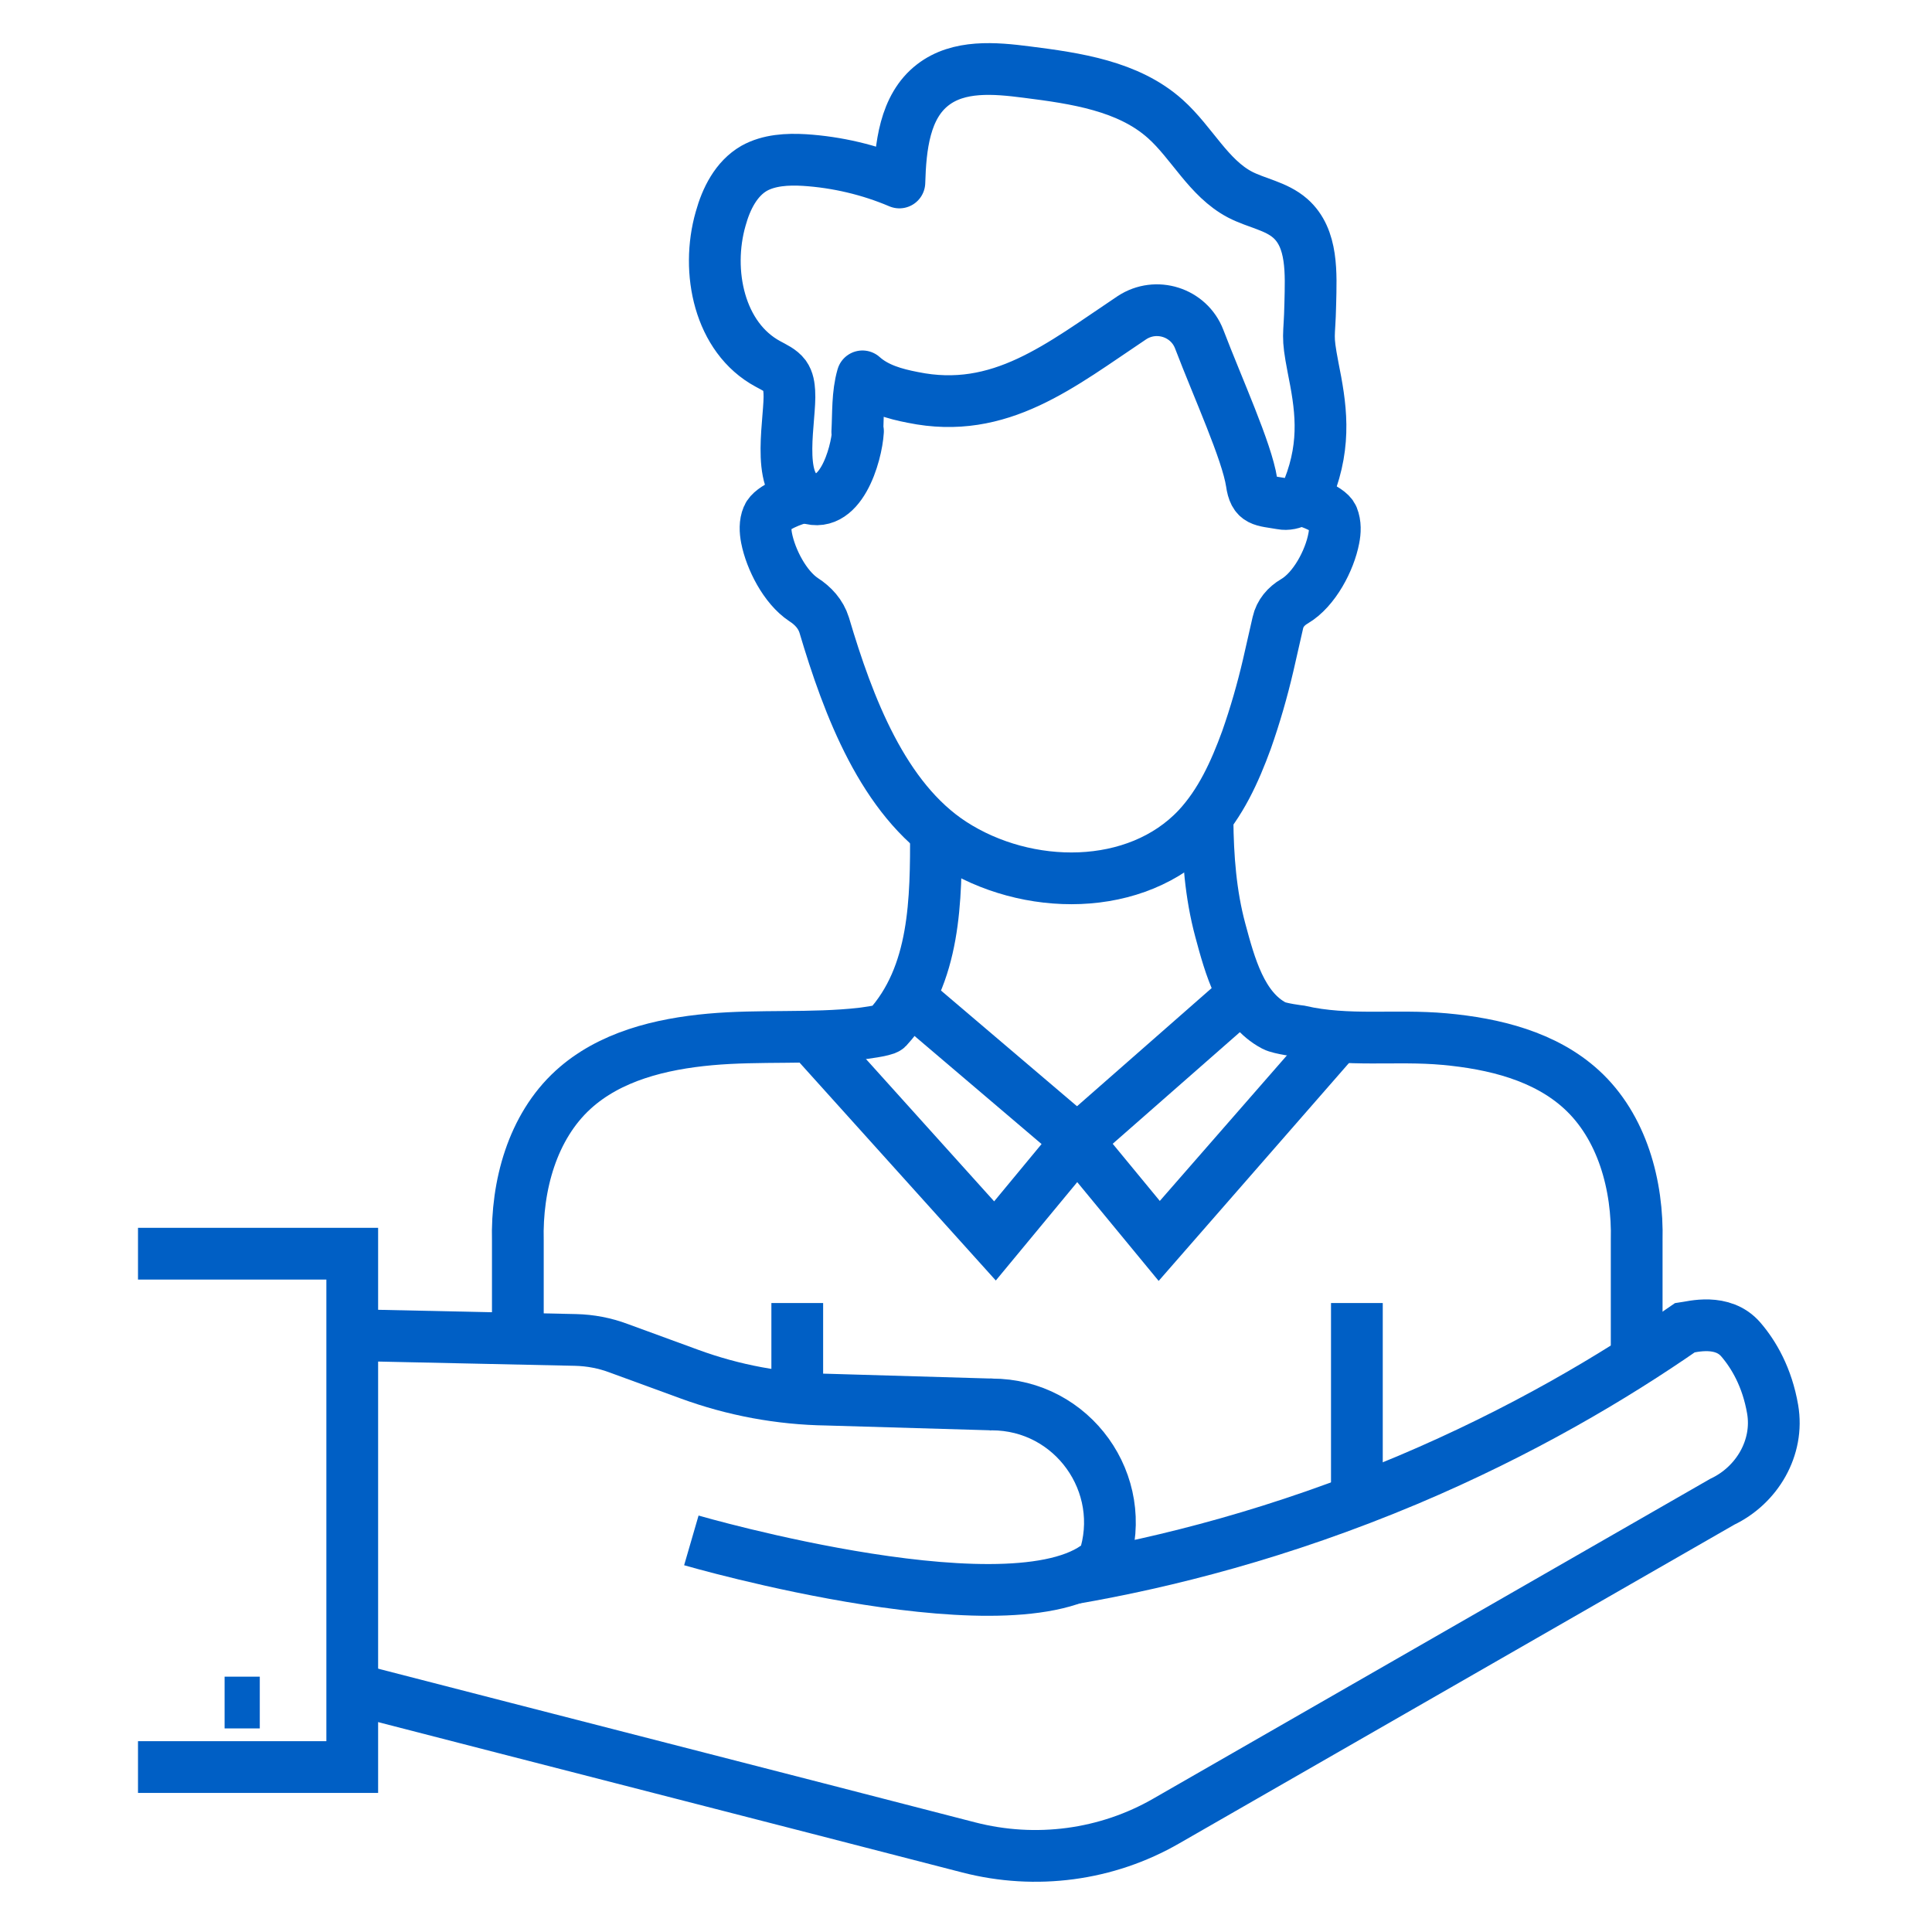 <svg width="56" height="56" viewBox="0 0 56 56" fill="none" xmlns="http://www.w3.org/2000/svg">
<path d="M24.849 12.519C24.879 11.979 24.849 11.429 24.999 10.909C25.399 11.269 25.939 11.419 26.459 11.519C28.989 12.039 30.739 10.589 32.809 9.209C33.509 8.749 34.459 9.049 34.759 9.829C35.309 11.269 36.139 13.079 36.279 13.979C36.359 14.549 36.579 14.499 37.149 14.599C37.459 14.659 37.819 14.449 37.929 14.159C38.459 12.809 38.279 11.749 38.059 10.649C37.869 9.659 37.959 9.819 37.979 8.809C37.999 7.929 38.059 6.909 37.399 6.329C36.989 5.969 36.419 5.889 35.939 5.639C35.029 5.159 34.549 4.139 33.779 3.449C32.709 2.489 31.179 2.269 29.759 2.089C28.829 1.969 27.789 1.879 27.039 2.459C26.219 3.089 26.099 4.259 26.069 5.289C25.199 4.919 24.259 4.699 23.319 4.639C22.819 4.609 22.289 4.639 21.859 4.879C21.339 5.179 21.049 5.759 20.889 6.339C20.449 7.869 20.849 9.789 22.259 10.549C22.439 10.649 22.629 10.729 22.749 10.889C22.849 11.029 22.869 11.199 22.879 11.359C22.929 12.089 22.459 13.989 23.319 14.389C24.349 14.869 24.829 13.179 24.869 12.499L24.849 12.519Z" stroke="#005FC5" stroke-width="1.5" stroke-linejoin="round"/>
<path d="M23.3 14.409C23.02 14.459 22.36 14.709 22.25 14.979C22.17 15.169 22.18 15.389 22.22 15.599C22.34 16.209 22.75 17.019 23.29 17.379C23.57 17.559 23.79 17.799 23.89 18.119C24.59 20.479 25.6 23.149 27.6 24.449C29.76 25.849 32.94 25.879 34.71 23.999C35.38 23.279 35.79 22.379 36.13 21.449C36.38 20.739 36.59 20.009 36.76 19.279L37.04 18.049C37.1 17.779 37.28 17.569 37.52 17.429C38.1 17.089 38.54 16.239 38.66 15.609C38.7 15.409 38.71 15.189 38.63 14.989C38.52 14.719 37.75 14.469 37.47 14.419" stroke="#005FC5" stroke-width="1.5" stroke-miterlimit="10"/>
<path d="M27.13 24.089C27.13 26.069 27.13 28.259 25.72 29.799C25.64 29.879 24.96 29.959 24.96 29.959C23.52 30.119 22.01 29.999 20.58 30.129C19.15 30.259 17.67 30.619 16.61 31.589C15.43 32.669 14.97 34.369 15.01 35.969V38.809" stroke="#005FC5" stroke-width="1.5" stroke-miterlimit="10"/>
<path d="M35 23.769C35.01 24.839 35.09 25.919 35.37 26.959C35.65 27.999 35.98 29.229 36.93 29.729C37.1 29.819 37.68 29.889 37.68 29.889C39.08 30.209 40.44 29.989 41.87 30.119C43.3 30.249 44.78 30.609 45.84 31.579C47.02 32.659 47.48 34.359 47.44 35.959V39.519" stroke="#005FC5" stroke-width="1.5" stroke-miterlimit="10"/>
<path d="M26.35 28.909L31.24 33.069L28.84 35.969L23.58 30.129" stroke="#005FC5" stroke-width="1.5" stroke-miterlimit="10"/>
<path d="M35.951 28.909L31.211 33.069L33.601 35.969L38.701 30.129" stroke="#005FC5" stroke-width="1.5" stroke-miterlimit="10"/>
<path d="M39.33 43.399V37.769" stroke="#005FC5" stroke-width="1.5" stroke-miterlimit="10"/>
<path d="M23.109 40.649V37.769" stroke="#005FC5" stroke-width="1.5" stroke-miterlimit="10"/>
<path d="M28.689 40.709H28.749C31.089 40.709 32.739 43.009 31.989 45.229C29.679 47.449 20.039 44.649 20.039 44.649" stroke="#005FC5" stroke-width="1.5" stroke-miterlimit="10"/>
<path d="M28.751 40.709L23.971 40.569C22.611 40.549 21.261 40.299 19.981 39.829L17.931 39.079C17.531 38.929 17.111 38.849 16.681 38.839L10.211 38.699" stroke="#005FC5" stroke-width="1.5" stroke-miterlimit="10"/>
<path d="M31.101 45.749C33.771 45.289 37.121 44.449 40.801 42.899C44.091 41.509 46.771 39.919 48.831 38.489C49.041 38.459 49.931 38.209 50.461 38.829C50.831 39.259 51.221 39.919 51.381 40.849C51.571 41.959 50.931 43.049 49.921 43.529L33.811 52.779C32.081 53.779 30.021 54.049 28.081 53.549C22.321 52.059 15.981 50.439 10.211 48.949" stroke="#005FC5" stroke-width="1.5" stroke-miterlimit="10"/>
<path d="M4 36.339H10.21V51.219H4" stroke="#005FC5" stroke-width="1.5" stroke-miterlimit="10"/>
<path d="M7.53 49.349H6.51" stroke="#005FC5" stroke-width="1.5" stroke-miterlimit="10"/>
</svg>
